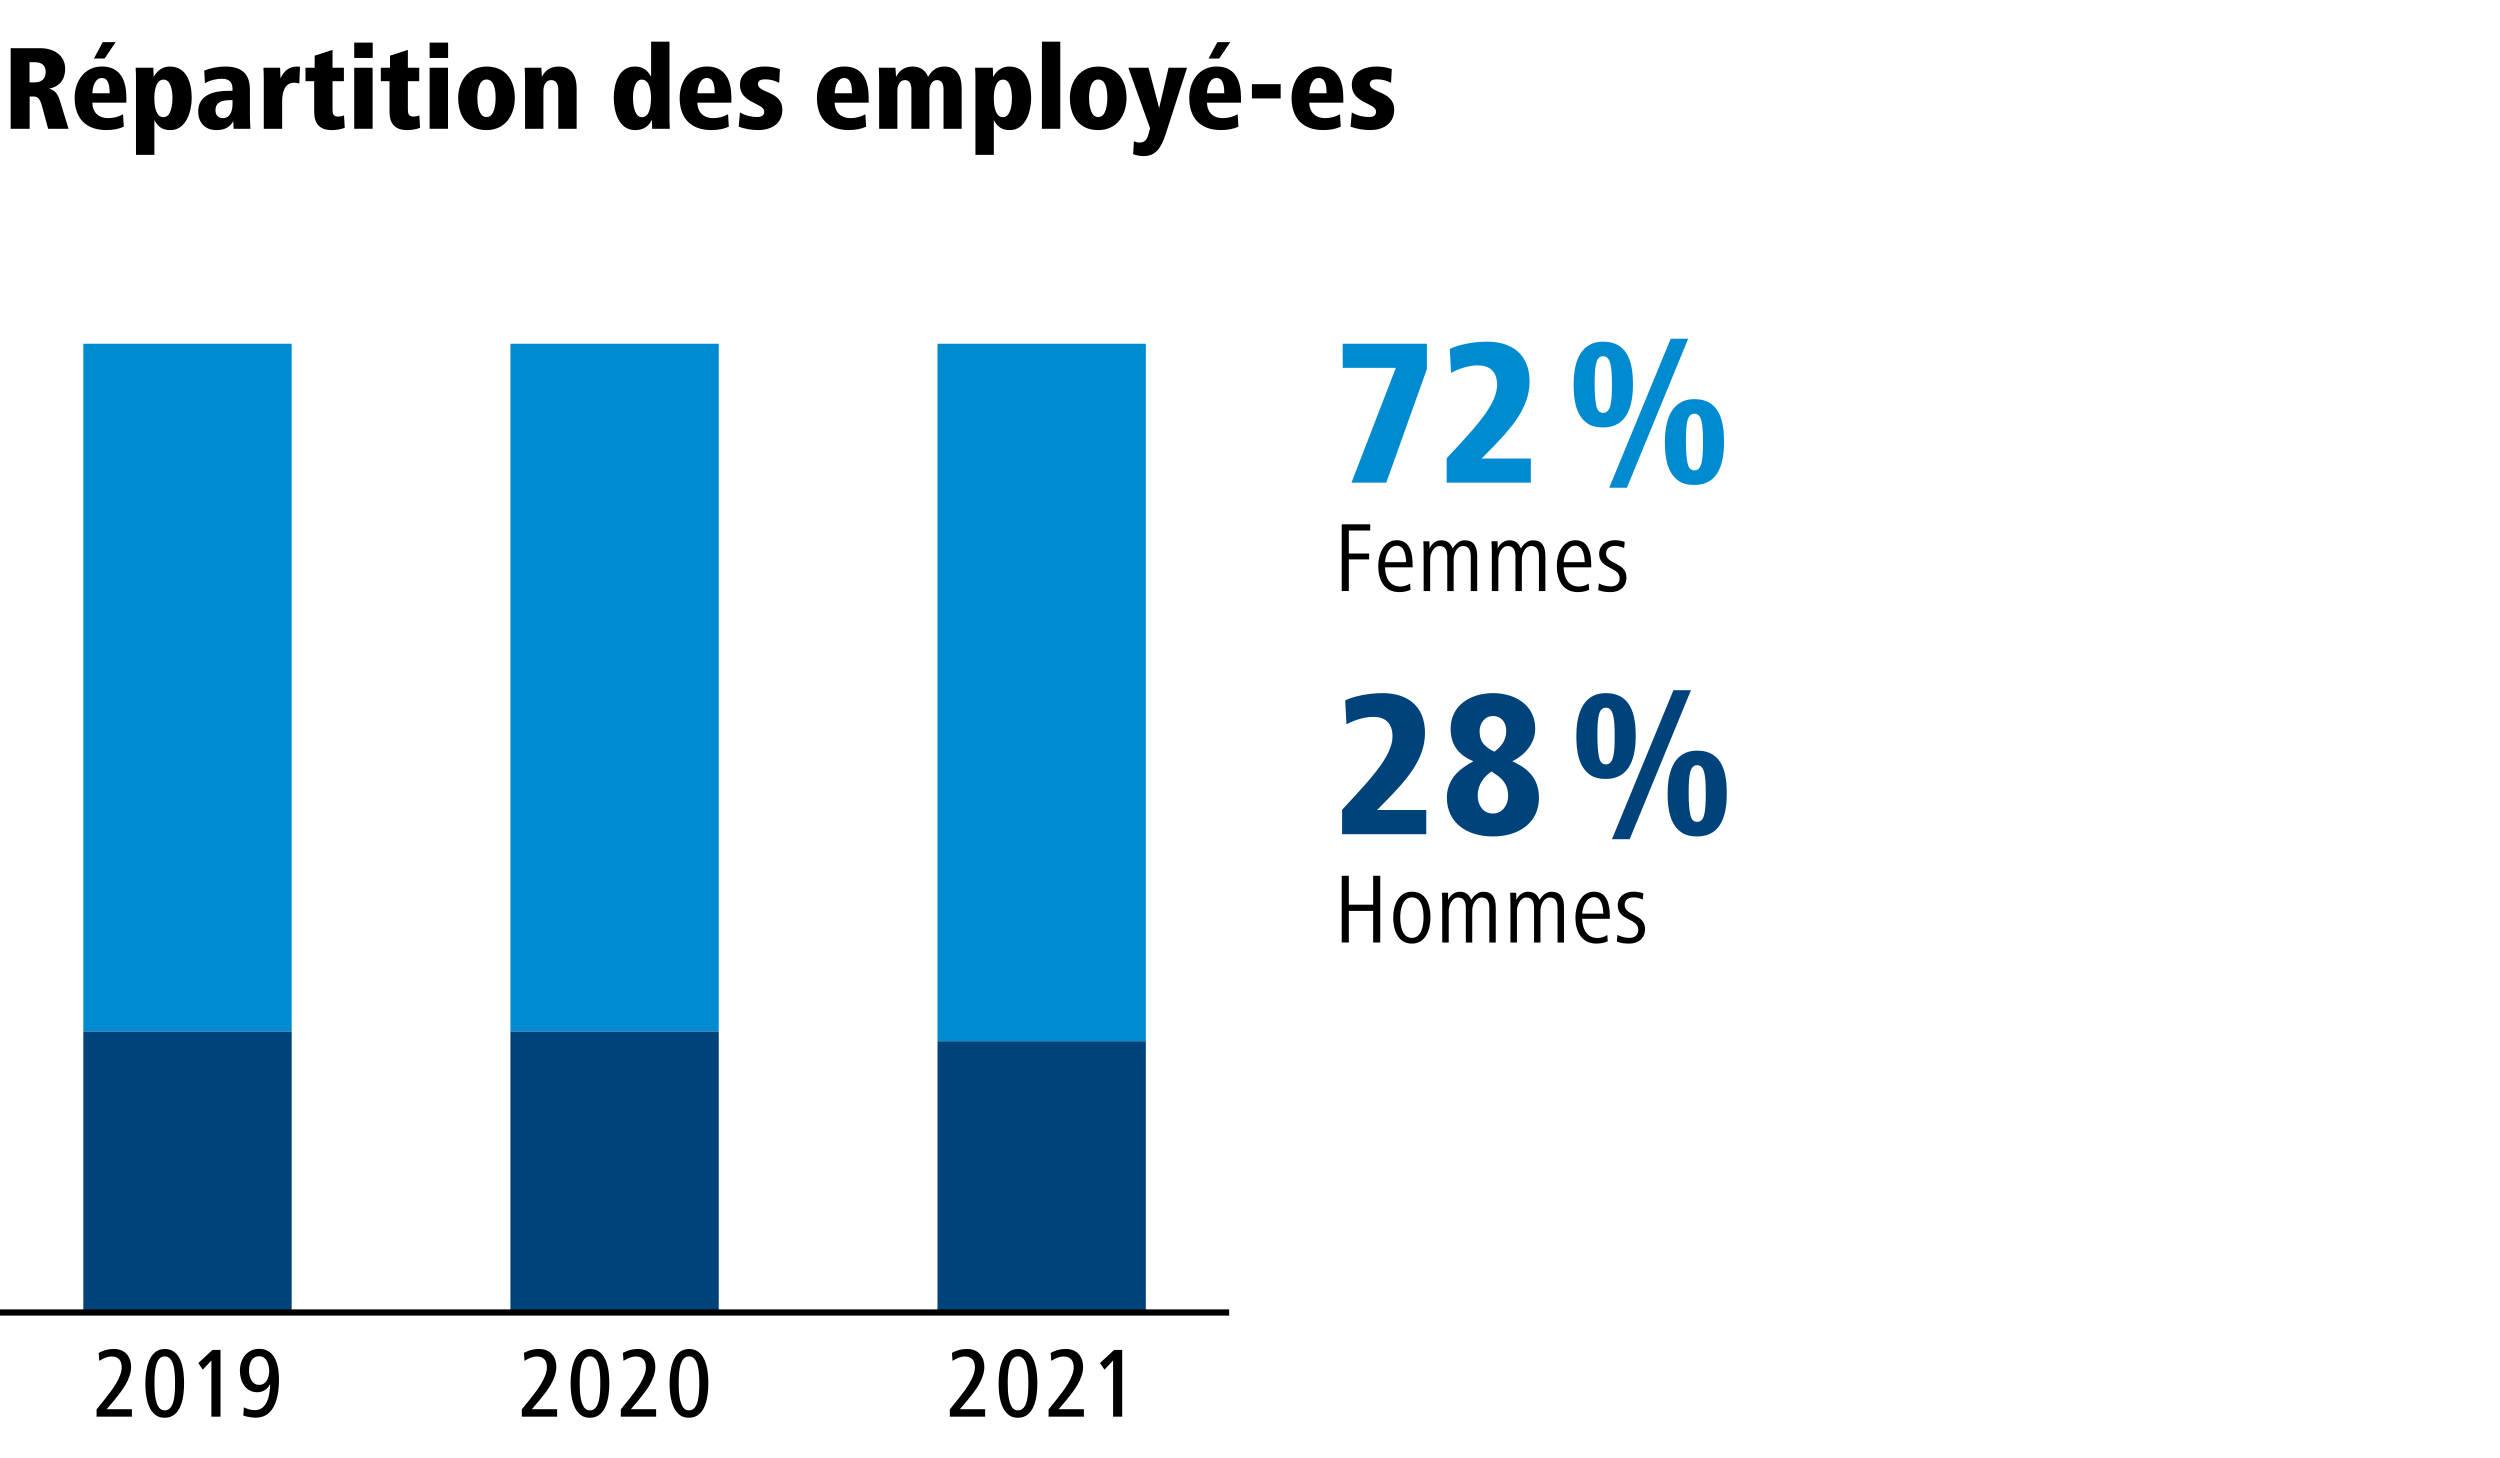 <?xml version="1.0" encoding="utf-8"?>
<!-- Generator: Adobe Illustrator 26.2.1, SVG Export Plug-In . SVG Version: 6.00 Build 0)  -->
<svg version="1.1" id="Ebene_1" xmlns="http://www.w3.org/2000/svg" xmlns:xlink="http://www.w3.org/1999/xlink" x="0px" y="0px"
	 viewBox="0 0 1200 700" style="enable-background:new 0 0 1200 700;" xml:space="preserve">
<style type="text/css">
	.st0{fill:#FFFFFF;}
	.st1{fill:#008BD0;}
	.st2{fill:#00427A;}
	.st3{clip-path:url(#SVGID_00000023973112051655318580000002422167909343545745_);fill:none;stroke:#000000;stroke-width:3;}
</style>
<g>
	<polygon class="st0" points="0,0 0,700 1200,700 1200,0 0,0 	"/>
	<polygon class="st1" points="450,165 450,499.8 550,499.8 550,165 450,165 	"/>
	<polygon class="st1" points="245,165 245,495.15 345,495.15 345,165 245,165 	"/>
	<polygon class="st1" points="40,165 40,495.15 140,495.15 140,165 40,165 	"/>
	<polygon class="st2" points="450,499.8 450,630 550,630 550,499.8 450,499.8 	"/>
	<polygon class="st2" points="245,495.15 245,630 345,630 345,495.15 245,495.15 	"/>
	<polygon class="st2" points="40,495.15 40,630 140,630 140,495.15 40,495.15 	"/>
	<g>
		<path class="st1" d="M648.7,231.69l21.3-55.1h-25.5v-11.6h40.4v12.2l-19.5,54.5H648.7z"/>
		<path class="st1" d="M694.4,231.69v-11.7l7.2-7.8c7.8-8.6,17-18.8,17-27.4c0-6.5-3.6-9.4-9.2-9.4c-4.4,0-9.3,1.6-12.9,3.6
			l-0.6-11.5c3.3-1.7,10.4-3.5,17.9-3.5c11.6,0,20.4,5.8,20.4,19.2c0,13.3-10.2,23.7-17.9,31.7l-5.1,5.2h23.6v11.6H694.4z"/>
	</g>
	<g>
		<path class="st1" d="M755.33,184.59c0-8.3,1.9-20.6,14.2-20.6c12.7,0,14.3,11.7,14.3,20.6c0,9.3-2.3,20.6-14.3,20.6
			c-3.1,0-5.6-0.6-7.5-1.9C756.33,199.39,755.33,191.79,755.33,184.59z M769.53,198.19c3.6,0,4.2-5.1,4.2-13.6
			c0-8.4-0.6-13.6-4.2-13.6c-3.6,0-4.1,4.8-4.1,13.6c0,4.5,0.3,7.9,0.8,10.2C766.73,197.09,767.83,198.19,769.53,198.19z
			 M772.43,234.1l29.5-71.5h8.4l-29.4,71.5H772.43z M799.14,212.19c0-8.3,1.9-20.6,14.2-20.6c12.7,0,14.2,11.7,14.2,20.6
			c0,9.3-2.1,20.6-14.2,20.6c-3.1,0-5.6-0.6-7.5-1.9C800.14,226.99,799.14,219.39,799.14,212.19z M813.34,225.79
			c3.6,0,4.1-5.1,4.1-13.6c0-8.4-0.5-13.6-4.1-13.6c-3.6,0-4.1,4.8-4.1,13.6c0,4.5,0.3,7.9,0.8,10.2
			C810.54,224.69,811.64,225.79,813.34,225.79z"/>
	</g>
	<g>
		<path d="M647.44,254.65v11.04h9.75v2.83h-9.75v15.17h-3.41v-32.02h13.68v2.98H647.44z"/>
		<path d="M664.82,272.32c0,4.18,1.78,9.22,7.34,9.22c1.49,0,3.22-0.48,4.7-1.44l0.19,3.02c-1.68,0.77-3.65,1.1-5.42,1.1
			c-7.44,0-10.08-6.19-10.08-12.58c0-5.71,2.78-12.34,8.88-12.34c6.72,0,7.63,6.86,7.63,12.05v0.96H664.82z M674.95,269.87
			c-0.14-3.31-0.77-7.92-4.51-7.92c-3.79,0-5.47,4.66-5.62,7.92H674.95z"/>
		<path d="M705.96,283.69v-16.42c0-2.54-0.53-5.18-3.7-5.18c-2.93,0-4.51,3.6-4.51,6.34v15.27h-3.07v-16.42
			c0-2.54-0.53-5.18-3.7-5.18c-2.83,0-4.51,3.6-4.51,6.34v15.27h-3.12v-16.8c0-2.3,0-4.08-0.14-7.1h2.88l0.1,3.46
			c1.01-2.26,3.02-3.94,5.57-3.94c2.88,0,4.51,1.39,5.52,3.94c1.49-2.3,3.31-3.94,5.76-3.94c4.37,0,6,2.88,6,7.63v16.75H705.96z"/>
		<path d="M738.69,283.69v-16.42c0-2.54-0.53-5.18-3.7-5.18c-2.93,0-4.51,3.6-4.51,6.34v15.27h-3.07v-16.42
			c0-2.54-0.53-5.18-3.7-5.18c-2.83,0-4.51,3.6-4.51,6.34v15.27h-3.12v-16.8c0-2.3,0-4.08-0.14-7.1h2.88l0.1,3.46
			c1.01-2.26,3.02-3.94,5.57-3.94c2.88,0,4.51,1.39,5.52,3.94c1.49-2.3,3.31-3.94,5.76-3.94c4.37,0,6,2.88,6,7.63v16.75H738.69z"/>
		<path d="M750.55,272.32c0,4.18,1.78,9.22,7.34,9.22c1.49,0,3.22-0.48,4.7-1.44l0.19,3.02c-1.68,0.77-3.65,1.1-5.42,1.1
			c-7.44,0-10.08-6.19-10.08-12.58c0-5.71,2.78-12.34,8.88-12.34c6.72,0,7.63,6.86,7.63,12.05v0.96H750.55z M760.67,269.87
			c-0.14-3.31-0.77-7.92-4.51-7.92c-3.79,0-5.47,4.66-5.62,7.92H760.67z"/>
		<path d="M773.06,284.22c-2.26,0-3.94-0.24-5.9-0.96l0.29-3.22c1.73,0.96,4.13,1.44,5.71,1.44c2.02,0,4.27-0.82,4.27-3.94
			c0-5.57-9.84-4.27-9.84-11.67c0-4.61,3.94-6.58,7.54-6.58c1.49,0,3.46,0.29,4.75,0.82l-0.29,2.98c-1.39-0.72-2.98-1.06-4.46-1.06
			c-2.02,0-4.22,0.91-4.22,3.6c0,5.42,9.79,4.18,9.79,11.52C780.69,281.73,777.43,284.22,773.06,284.22z"/>
	</g>
	<g>
		<path class="st2" d="M644.2,400.4v-11.7l7.2-7.8c7.8-8.6,17-18.8,17-27.4c0-6.5-3.6-9.4-9.2-9.4c-4.4,0-9.3,1.6-12.9,3.6
			l-0.6-11.5c3.3-1.7,10.4-3.5,17.9-3.5c11.6,0,20.4,5.8,20.4,19.2c0,13.3-10.2,23.7-17.9,31.7l-5.1,5.2h23.6v11.6H644.2z"/>
		<path class="st2" d="M707.2,365.4c-7.3-3.1-10.9-8-10.9-15.6c0-11.5,9.9-17.1,20.3-17.1c10.5,0,20.3,5.6,20.3,17.1
			c0,7.4-5.5,13-11,15.6c6.4,2.9,12.8,7.5,12.8,17.5c0,12.3-10,18.6-22.1,18.6c-12.4,0-22.1-6.4-22.1-18.7c0-6.3,3.3-11.2,7.8-14.3
			C703.8,367.4,705.5,366.3,707.2,365.4z M715.9,370.3c-3.5,2.5-6.6,6-6.6,11.7c0,4.4,2.6,8.5,7.3,8.5c4.5,0,7.3-4.1,7.3-8.4
			c0-4.6-1.9-7.4-4.8-9.6C718.1,371.8,717,371,715.9,370.3z M717.3,360.8c3.3-2.3,5.7-5.6,5.7-9.9c0-3.9-2.1-7.2-6.4-7.2
			c-4,0-6.4,3.6-6.4,7.2c0,2.7,0.7,4.8,2,6.3C713.6,358.7,715.3,359.9,717.3,360.8z"/>
	</g>
	<g>
		<path class="st2" d="M756.65,353.3c0-8.3,1.9-20.6,14.2-20.6c12.7,0,14.3,11.7,14.3,20.6c0,9.3-2.3,20.6-14.3,20.6
			c-3.1,0-5.6-0.6-7.5-1.9C757.65,368.1,756.65,360.5,756.65,353.3z M770.85,366.9c3.6,0,4.2-5.1,4.2-13.6c0-8.4-0.6-13.6-4.2-13.6
			c-3.6,0-4.1,4.8-4.1,13.6c0,4.5,0.3,7.9,0.8,10.2S769.15,366.9,770.85,366.9z M773.75,402.8l29.5-71.5h8.4l-29.4,71.5H773.75z
			 M800.46,380.9c0-8.3,1.9-20.6,14.2-20.6c12.7,0,14.2,11.7,14.2,20.6c0,9.3-2.1,20.6-14.2,20.6c-3.1,0-5.6-0.6-7.5-1.9
			C801.46,395.7,800.46,388.1,800.46,380.9z M814.66,394.5c3.6,0,4.1-5.1,4.1-13.6c0-8.4-0.5-13.6-4.1-13.6c-3.6,0-4.1,4.8-4.1,13.6
			c0,4.5,0.3,7.9,0.8,10.2C811.86,393.4,812.96,394.5,814.66,394.5z"/>
	</g>
	<g>
		<path d="M659.11,452.4v-15.17h-11.67v15.17h-3.41v-32.02h3.41v13.87h11.67v-13.87h3.41v32.02H659.11z"/>
		<path d="M677.68,452.93c-6.87,0-8.93-6.82-8.93-12.58c0-5.67,2.45-12.34,8.93-12.34c7.06,0,8.93,6.53,8.93,12.34
			C686.61,445.97,684.5,452.93,677.68,452.93z M677.68,430.75c-4.61,0-5.57,6.1-5.57,9.6c0,3.65,0.77,9.84,5.57,9.84
			c4.8,0,5.62-6.19,5.62-9.84C683.3,436.65,682.63,430.75,677.68,430.75z"/>
		<path d="M714.88,452.4v-16.42c0-2.54-0.53-5.18-3.7-5.18c-2.93,0-4.51,3.6-4.51,6.34v15.27h-3.07v-16.42
			c0-2.54-0.53-5.18-3.7-5.18c-2.83,0-4.51,3.6-4.51,6.34v15.27h-3.12v-16.8c0-2.3,0-4.08-0.14-7.1h2.88l0.1,3.46
			c1.01-2.26,3.02-3.94,5.57-3.94c2.88,0,4.51,1.39,5.52,3.94c1.49-2.3,3.31-3.94,5.76-3.94c4.37,0,6,2.88,6,7.63v16.75H714.88z"/>
		<path d="M747.62,452.4v-16.42c0-2.54-0.53-5.18-3.7-5.18c-2.93,0-4.51,3.6-4.51,6.34v15.27h-3.07v-16.42
			c0-2.54-0.53-5.18-3.7-5.18c-2.83,0-4.51,3.6-4.51,6.34v15.27h-3.12v-16.8c0-2.3,0-4.08-0.14-7.1h2.88l0.1,3.46
			c1.01-2.26,3.02-3.94,5.57-3.94c2.88,0,4.51,1.39,5.52,3.94c1.49-2.3,3.31-3.94,5.76-3.94c4.37,0,6,2.88,6,7.63v16.75H747.62z"/>
		<path d="M759.47,441.02c0,4.18,1.78,9.22,7.34,9.22c1.49,0,3.22-0.48,4.7-1.44l0.19,3.02c-1.68,0.77-3.65,1.1-5.42,1.1
			c-7.44,0-10.08-6.19-10.08-12.58c0-5.71,2.78-12.34,8.88-12.34c6.72,0,7.63,6.86,7.63,12.05v0.96H759.47z M769.6,438.57
			c-0.14-3.31-0.77-7.92-4.51-7.92c-3.79,0-5.47,4.66-5.62,7.92H769.6z"/>
		<path d="M781.99,452.93c-2.26,0-3.94-0.24-5.9-0.96l0.29-3.22c1.73,0.96,4.13,1.44,5.71,1.44c2.02,0,4.27-0.82,4.27-3.94
			c0-5.57-9.84-4.27-9.84-11.67c0-4.61,3.94-6.58,7.54-6.58c1.49,0,3.46,0.29,4.75,0.82l-0.29,2.98c-1.39-0.72-2.98-1.06-4.46-1.06
			c-2.02,0-4.22,0.91-4.22,3.6c0,5.42,9.79,4.18,9.79,11.52C789.62,450.43,786.35,452.93,781.99,452.93z"/>
	</g>
	<g>
		<defs>
			<rect id="SVGID_1_" width="1200" height="700"/>
		</defs>
		<clipPath id="SVGID_00000173878938521265395110000008623389604040655774_">
			<use xlink:href="#SVGID_1_"  style="overflow:visible;"/>
		</clipPath>
		
			<line style="clip-path:url(#SVGID_00000173878938521265395110000008623389604040655774_);fill:none;stroke:#000000;stroke-width:3;" x1="0" y1="630" x2="590" y2="630"/>
	</g>
	<g>
		<path d="M46.36,680v-3.5l4.03-4.99c3.65-4.56,8.02-10.42,8.02-15.22c0-3.26-1.58-5.18-4.8-5.18c-2.26,0-4.03,0.96-5.95,2.11
			l-0.29-3.84c1.54-0.77,3.74-1.87,7.34-1.87c5.66,0,8.21,4.08,8.21,8.54c0,5.95-4.37,11.57-8.06,16.03l-3.65,4.32h12.1v3.6H46.36z"
			/>
		<path d="M69.78,664.01c0-5.95,1.3-16.51,9.31-16.51c8.26,0,9.27,10.42,9.27,16.51c0,6.24-1.2,16.51-9.27,16.51
			c-1.39,0-2.54-0.24-3.55-0.77C70.55,677.02,69.78,669.29,69.78,664.01z M79.09,676.98c4.7,0,4.94-7.97,4.94-12.96
			c0-4.85-0.24-12.96-4.94-12.96c-4.7,0-4.94,7.97-4.94,12.96c0,3.94,0.24,9.02,2.21,11.67C77.03,676.54,77.94,676.98,79.09,676.98z
			"/>
	</g>
	<g>
		<path d="M101.47,680v-26.98l-4.13,4.42l-2.16-3.17l6.77-6.29h3.89V680H101.47z"/>
		<path d="M117.07,675.54c1.78,0.77,3.22,1.34,5.18,1.34c6.29,0,7.3-7.58,7.44-12.58c-1.2,2.45-3.41,3.98-6.14,3.98
			c-5.76,0-8.4-5.18-8.4-10.32c0-5.66,3.41-10.51,9.31-10.51c7.82,0,9.46,8.3,9.46,14.64c0,7.34-1.58,18.39-11.09,18.39
			c-1.97,0-4.18-0.38-6.05-1.01L117.07,675.54z M124.46,664.73c3.46,0,4.75-3.7,4.75-6.58c0-2.98-1.1-7.15-4.75-7.15
			c-3.84,0-4.94,3.7-4.94,6.91c0,1.54,0.34,3.22,1.1,4.56S122.59,664.73,124.46,664.73z"/>
	</g>
	<g>
		<path d="M250.47,680v-3.5l4.03-4.99c3.65-4.56,8.02-10.42,8.02-15.22c0-3.26-1.58-5.18-4.8-5.18c-2.26,0-4.03,0.96-5.95,2.11
			l-0.29-3.84c1.54-0.77,3.74-1.87,7.34-1.87c5.66,0,8.21,4.08,8.21,8.54c0,5.95-4.37,11.57-8.06,16.03l-3.65,4.32h12.1v3.6H250.47z
			"/>
		<path d="M273.89,664.01c0-5.95,1.3-16.51,9.31-16.51c8.26,0,9.27,10.42,9.27,16.51c0,6.24-1.2,16.51-9.27,16.51
			c-1.39,0-2.54-0.24-3.55-0.77C274.66,677.02,273.89,669.29,273.89,664.01z M283.2,676.98c4.7,0,4.94-7.97,4.94-12.96
			c0-4.85-0.24-12.96-4.94-12.96c-4.7,0-4.94,7.97-4.94,12.96c0,3.94,0.24,9.02,2.21,11.67
			C281.14,676.54,282.05,676.98,283.2,676.98z"/>
		<path d="M297.99,680v-3.5l4.03-4.99c3.65-4.56,8.02-10.42,8.02-15.22c0-3.26-1.58-5.18-4.8-5.18c-2.26,0-4.03,0.96-5.95,2.11
			l-0.29-3.84c1.54-0.77,3.74-1.87,7.34-1.87c5.66,0,8.21,4.08,8.21,8.54c0,5.95-4.37,11.57-8.06,16.03l-3.65,4.32h12.1v3.6H297.99z
			"/>
		<path d="M321.41,664.01c0-5.95,1.3-16.51,9.31-16.51c8.26,0,9.27,10.42,9.27,16.51c0,6.24-1.2,16.51-9.27,16.51
			c-1.39,0-2.54-0.24-3.55-0.77C322.18,677.02,321.41,669.29,321.41,664.01z M330.72,676.98c4.7,0,4.94-7.97,4.94-12.96
			c0-4.85-0.24-12.96-4.94-12.96c-4.7,0-4.94,7.97-4.94,12.96c0,3.94,0.24,9.02,2.21,11.67
			C328.66,676.54,329.57,676.98,330.72,676.98z"/>
	</g>
	<g>
		<path d="M455.92,680v-3.5l4.03-4.99c3.65-4.56,8.02-10.42,8.02-15.22c0-3.26-1.58-5.18-4.8-5.18c-2.26,0-4.03,0.96-5.95,2.11
			l-0.29-3.84c1.54-0.77,3.74-1.87,7.34-1.87c5.66,0,8.21,4.08,8.21,8.54c0,5.95-4.37,11.57-8.06,16.03l-3.65,4.32h12.1v3.6H455.92z
			"/>
		<path d="M479.34,664.01c0-5.95,1.3-16.51,9.31-16.51c8.26,0,9.27,10.42,9.27,16.51c0,6.24-1.2,16.51-9.27,16.51
			c-1.39,0-2.54-0.24-3.55-0.77C480.11,677.02,479.34,669.29,479.34,664.01z M488.66,676.98c4.7,0,4.94-7.97,4.94-12.96
			c0-4.85-0.24-12.96-4.94-12.96c-4.7,0-4.94,7.97-4.94,12.96c0,3.94,0.24,9.02,2.21,11.67
			C486.59,676.54,487.5,676.98,488.66,676.98z"/>
	</g>
	<g>
		<path d="M503.32,680v-3.5l4.03-4.99c3.65-4.56,8.02-10.42,8.02-15.22c0-3.26-1.58-5.18-4.8-5.18c-2.26,0-4.03,0.96-5.95,2.11
			l-0.29-3.84c1.54-0.77,3.74-1.87,7.34-1.87c5.66,0,8.21,4.08,8.21,8.54c0,5.95-4.37,11.57-8.06,16.03l-3.65,4.32h12.1v3.6H503.32z
			"/>
		<path d="M534.28,680v-26.98l-4.13,4.42l-2.16-3.17l6.77-6.29h3.89V680H534.28z"/>
	</g>
	<g>
		<path d="M5.12,61.81V23.13h14.21c6.26,0,11.95,3.19,11.95,9.92c0,5.1-2.67,8.53-7.71,9.51c2.78,0.75,4.12,2.32,5.28,6.09
			l4.06,13.17h-9.8L20.03,50.5c-0.87-3.19-2.03-4.18-3.94-4.18h-1.86v15.49H5.12z M14.17,39.54h2.55c3.31,0,5.22-1.86,5.22-4.93
			c0-3.31-2.03-4.76-5.28-4.76h-2.49V39.54z"/>
		<path d="M44.33,49.28c0,3.94,2.32,7.42,7.66,7.42c2.61,0,5.05-0.7,7.08-1.86l0.35,5.97c-2.38,1.1-5.16,1.62-8.35,1.62
			c-10.21,0-15.25-6.03-15.25-15.43c0-7.89,4.64-15.08,13.11-15.08c9.28,0,11.72,7.37,11.72,14.91v2.44H44.33z M52.62,44.76
			c0-3.13-0.35-7.31-3.71-7.31c-3.07,0-4.41,3.54-4.58,7.31H52.62z M45.08,28.11l4.23-7.89h6.21l-5.34,7.89H45.08z"/>
		<path d="M65.27,74.34V38.67c0-2.26,0-3.89-0.17-6.15h8.53l0.12,4.41c1.68-3.02,4.23-4.99,7.77-4.99c8.35,0,10.5,8.29,10.5,15.08
			c0,6.26-2.55,15.43-10.21,15.43c-3.89,0-6.15-1.68-7.71-4.87v16.76H65.27z M78.49,56.24c3.77,0,4.29-6.38,4.29-9.16
			c0-2.78-0.52-8.87-4.23-8.87c-3.89,0-4.47,5.8-4.47,8.87c0,2.49,0.29,6.21,2.03,8.18C76.69,55.9,77.5,56.24,78.49,56.24z"/>
		<path d="M112.13,61.81l-0.17-3.65c-1.62,3.02-4.35,4.29-8.06,4.29c-5.34,0-8.76-3.42-8.76-8.99c0-8.12,7.89-9.86,14.44-9.86h2.03
			v-1.04c0-2.73-1.33-4.76-5.05-4.76c-2.49,0-5.45,0.58-8.18,2.15l-0.35-6.09c2.84-1.1,6.32-1.91,10.27-1.91
			c8.87,0,11.66,4.7,11.66,11.19v12.24c0,2.96,0.17,4.64,0.23,6.44H112.13z M110.62,48.07c-4.23,0-7.19,1.04-7.19,4.87
			c0,2.32,1.33,3.77,3.6,3.77c3.65,0,4.58-3.83,4.58-6.9v-1.74H110.62z"/>
	</g>
	<g>
		<path d="M126.62,61.81V38.67c0-2.03-0.06-4.06-0.17-6.15h8l0.17,5.1c1.62-3.48,4.06-5.68,8-5.68c0.46,0,0.93,0.06,1.39,0.12
			l-0.35,8c-0.87-0.17-1.62-0.35-2.49-0.35c-4.93,0-5.74,5.28-5.74,9.11v12.99H126.62z"/>
		<path d="M165.48,61.35c-1.8,0.75-4.35,1.1-6.26,1.1c-5.8,0-8.41-3.13-8.41-8.76V38.96h-4.18v-6.44h4.41v-5.8l8.58-2.78v8.58h5.45
			v6.44h-5.45v13.46c0,2.32,0.35,3.54,2.84,3.54c0.87,0,1.8-0.17,2.67-0.58L165.48,61.35z"/>
	</g>
	<g>
		<path d="M170.03,27.82v-7.37h8.87v7.37H170.03z M170.03,61.81V32.52h8.82v29.29H170.03z"/>
		<path d="M201.64,61.35c-1.8,0.75-4.35,1.1-6.26,1.1c-5.8,0-8.41-3.13-8.41-8.76V38.96h-4.18v-6.44h4.41v-5.8l8.58-2.78v8.58h5.45
			v6.44h-5.45v13.46c0,2.32,0.35,3.54,2.84,3.54c0.87,0,1.8-0.17,2.67-0.58L201.64,61.35z"/>
	</g>
	<g>
		<path d="M206.22,27.82v-7.37h8.87v7.37H206.22z M206.22,61.81V32.52h8.82v29.29H206.22z"/>
		<path d="M219.91,47.02c0-8.12,5.1-15.08,13.63-15.08c9.11,0,13.57,6.5,13.57,15.08c0,8.29-4.64,15.43-13.57,15.43
			c-2.26,0-4.29-0.41-6.03-1.16C222.4,58.85,219.91,53.58,219.91,47.02z M233.54,56.19c3.89,0,4.35-6.38,4.35-9.16
			c0-3.02-0.35-8.87-4.35-8.87c-3.89,0-4.41,6.03-4.41,8.87c0,2.38,0.35,6.21,2.09,8.18C231.8,55.84,232.55,56.19,233.54,56.19z"/>
	</g>
	<g>
		<path d="M252.03,61.81V38.67c0-2.03-0.06-4.06-0.17-6.15h8l0.23,4.41c1.57-3.25,4.29-4.99,8.06-4.99c6.32,0,8.64,4.64,8.64,10.5
			v19.37h-8.82V43.08c0-2.32-0.75-4.64-3.36-4.64c-2.78,0-3.77,2.78-3.77,5.1v18.27H252.03z"/>
	</g>
	<g>
		<path d="M313.05,61.81l-0.17-4.35c-1.51,3.31-4.18,4.99-8.06,4.99c-7.95,0-10.21-9.16-10.21-15.43c0-6.5,2.2-15.08,10.15-15.08
			c3.77,0,6.15,1.74,7.77,4.93V20h8.82v35.55c0,2.26,0,4,0.17,6.26H313.05z M308.12,56.24c4,0,4.35-6.09,4.35-9.16
			c0-3.02-0.52-8.87-4.41-8.87c-3.71,0-4.23,6.09-4.23,8.87c0,2.2,0.35,6.09,2.03,8.12C306.44,55.9,307.19,56.24,308.12,56.24z"/>
		<path d="M334.74,49.28c0,3.94,2.32,7.42,7.66,7.42c2.61,0,5.05-0.7,7.08-1.86l0.35,5.97c-2.38,1.1-5.16,1.62-8.35,1.62
			c-10.21,0-15.25-6.03-15.25-15.43c0-7.89,4.64-15.08,13.11-15.08c9.28,0,11.72,7.37,11.72,14.91v2.44H334.74z M343.04,44.76
			c0-3.13-0.35-7.31-3.71-7.31c-3.07,0-4.41,3.54-4.58,7.31H343.04z"/>
	</g>
	<g>
		<path d="M355.18,53.98c2.73,1.57,5.57,2.2,8.29,2.2c2.09,0,3.36-0.81,3.36-2.61c0-4.23-11.66-3.89-11.66-12.82
			c0-6.73,6.79-8.82,11.89-8.82c2.26,0,4.81,0.35,7.31,1.22l-0.35,6.61c-2.26-1.1-4.18-1.68-6.9-1.68c-1.57,0-3.31,0.41-3.31,2.26
			c0,4.47,11.72,3.25,11.72,12.3c0,7.02-5.68,9.8-11.54,9.8c-3.02,0-6.32-0.52-9.4-1.62L355.18,53.98z"/>
	</g>
	<g>
		<path d="M400.64,49.28c0,3.94,2.32,7.42,7.66,7.42c2.61,0,5.05-0.7,7.08-1.86l0.35,5.97c-2.38,1.1-5.16,1.62-8.35,1.62
			c-10.21,0-15.25-6.03-15.25-15.43c0-7.89,4.64-15.08,13.11-15.08c9.28,0,11.72,7.37,11.72,14.91v2.44H400.64z M408.94,44.76
			c0-3.13-0.35-7.31-3.71-7.31c-3.07,0-4.41,3.54-4.58,7.31H408.94z"/>
		<path d="M421.99,61.81V38.67c0-2.03-0.06-4.12-0.17-6.15h8l0.29,4.41c1.62-3.25,4.23-4.99,7.95-4.99s6.32,1.91,7.42,4.99
			c1.8-3.31,4.35-4.99,7.77-4.99c6.03,0,8.35,4.64,8.35,10.38v19.49h-8.7V43.08c0-2.2-0.46-4.64-3.19-4.64c-2.55,0-3.6,2.96-3.6,5.1
			v18.27h-8.64V43.08c0-2.2-0.46-4.64-3.19-4.64c-2.55,0-3.54,2.96-3.54,5.1v18.27H421.99z"/>
		<path d="M468.21,74.34V38.67c0-2.26,0-3.89-0.17-6.15h8.53l0.12,4.41c1.68-3.02,4.23-4.99,7.77-4.99c8.35,0,10.5,8.29,10.5,15.08
			c0,6.26-2.55,15.43-10.21,15.43c-3.89,0-6.15-1.68-7.71-4.87v16.76H468.21z M481.44,56.24c3.77,0,4.29-6.38,4.29-9.16
			c0-2.78-0.52-8.87-4.23-8.87c-3.89,0-4.47,5.8-4.47,8.87c0,2.49,0.29,6.21,2.03,8.18C479.64,55.9,480.45,56.24,481.44,56.24z"/>
		<path d="M500.11,61.81V20h8.82v41.82H500.11z"/>
	</g>
	<g>
		<path d="M513.53,47.02c0-8.12,5.1-15.08,13.63-15.08c9.11,0,13.57,6.5,13.57,15.08c0,8.29-4.64,15.43-13.57,15.43
			c-2.26,0-4.29-0.41-6.03-1.16C516.02,58.85,513.53,53.58,513.53,47.02z M527.16,56.19c3.89,0,4.35-6.38,4.35-9.16
			c0-3.02-0.35-8.87-4.35-8.87c-3.89,0-4.41,6.03-4.41,8.87c0,2.38,0.35,6.21,2.09,8.18C525.42,55.84,526.17,56.19,527.16,56.19z"/>
		<path d="M544.27,67.79c0.87,0.41,1.86,0.64,2.73,0.64c2.55,0,3.6-1.57,4.23-3.94l0.81-2.9L541.6,32.52h9.69l5.1,19.37l4.52-19.37
			h8.87l-10.21,31.73c-2.32,7.13-4.99,10.67-10.73,10.67c-1.57,0-3.36-0.29-4.93-0.93L544.27,67.79z"/>
	</g>
	<g>
		<path d="M579.35,49.28c0,3.94,2.32,7.42,7.66,7.42c2.61,0,5.05-0.7,7.08-1.86l0.35,5.97c-2.38,1.1-5.16,1.62-8.35,1.62
			c-10.21,0-15.25-6.03-15.25-15.43c0-7.89,4.64-15.08,13.11-15.08c9.28,0,11.72,7.37,11.72,14.91v2.44H579.35z M587.64,44.76
			c0-3.13-0.35-7.31-3.71-7.31c-3.07,0-4.41,3.54-4.58,7.31H587.64z M580.1,28.11l4.23-7.89h6.21l-5.34,7.89H580.1z"/>
		<path d="M600.92,47.25v-6.84h13.8v6.84H600.92z"/>
	</g>
	<g>
		<path d="M628.46,49.28c0,3.94,2.32,7.42,7.66,7.42c2.61,0,5.05-0.7,7.08-1.86l0.35,5.97c-2.38,1.1-5.16,1.62-8.35,1.62
			c-10.21,0-15.25-6.03-15.25-15.43c0-7.89,4.64-15.08,13.11-15.08c9.28,0,11.72,7.37,11.72,14.91v2.44H628.46z M636.75,44.76
			c0-3.13-0.35-7.31-3.71-7.31c-3.07,0-4.41,3.54-4.58,7.31H636.75z"/>
		<path d="M648.87,53.98c2.73,1.57,5.57,2.2,8.29,2.2c2.09,0,3.36-0.81,3.36-2.61c0-4.23-11.66-3.89-11.66-12.82
			c0-6.73,6.79-8.82,11.89-8.82c2.26,0,4.81,0.35,7.31,1.22l-0.35,6.61c-2.26-1.1-4.18-1.68-6.9-1.68c-1.57,0-3.31,0.41-3.31,2.26
			c0,4.47,11.72,3.25,11.72,12.3c0,7.02-5.68,9.8-11.54,9.8c-3.02,0-6.32-0.52-9.4-1.62L648.87,53.98z"/>
	</g>
</g>
</svg>
